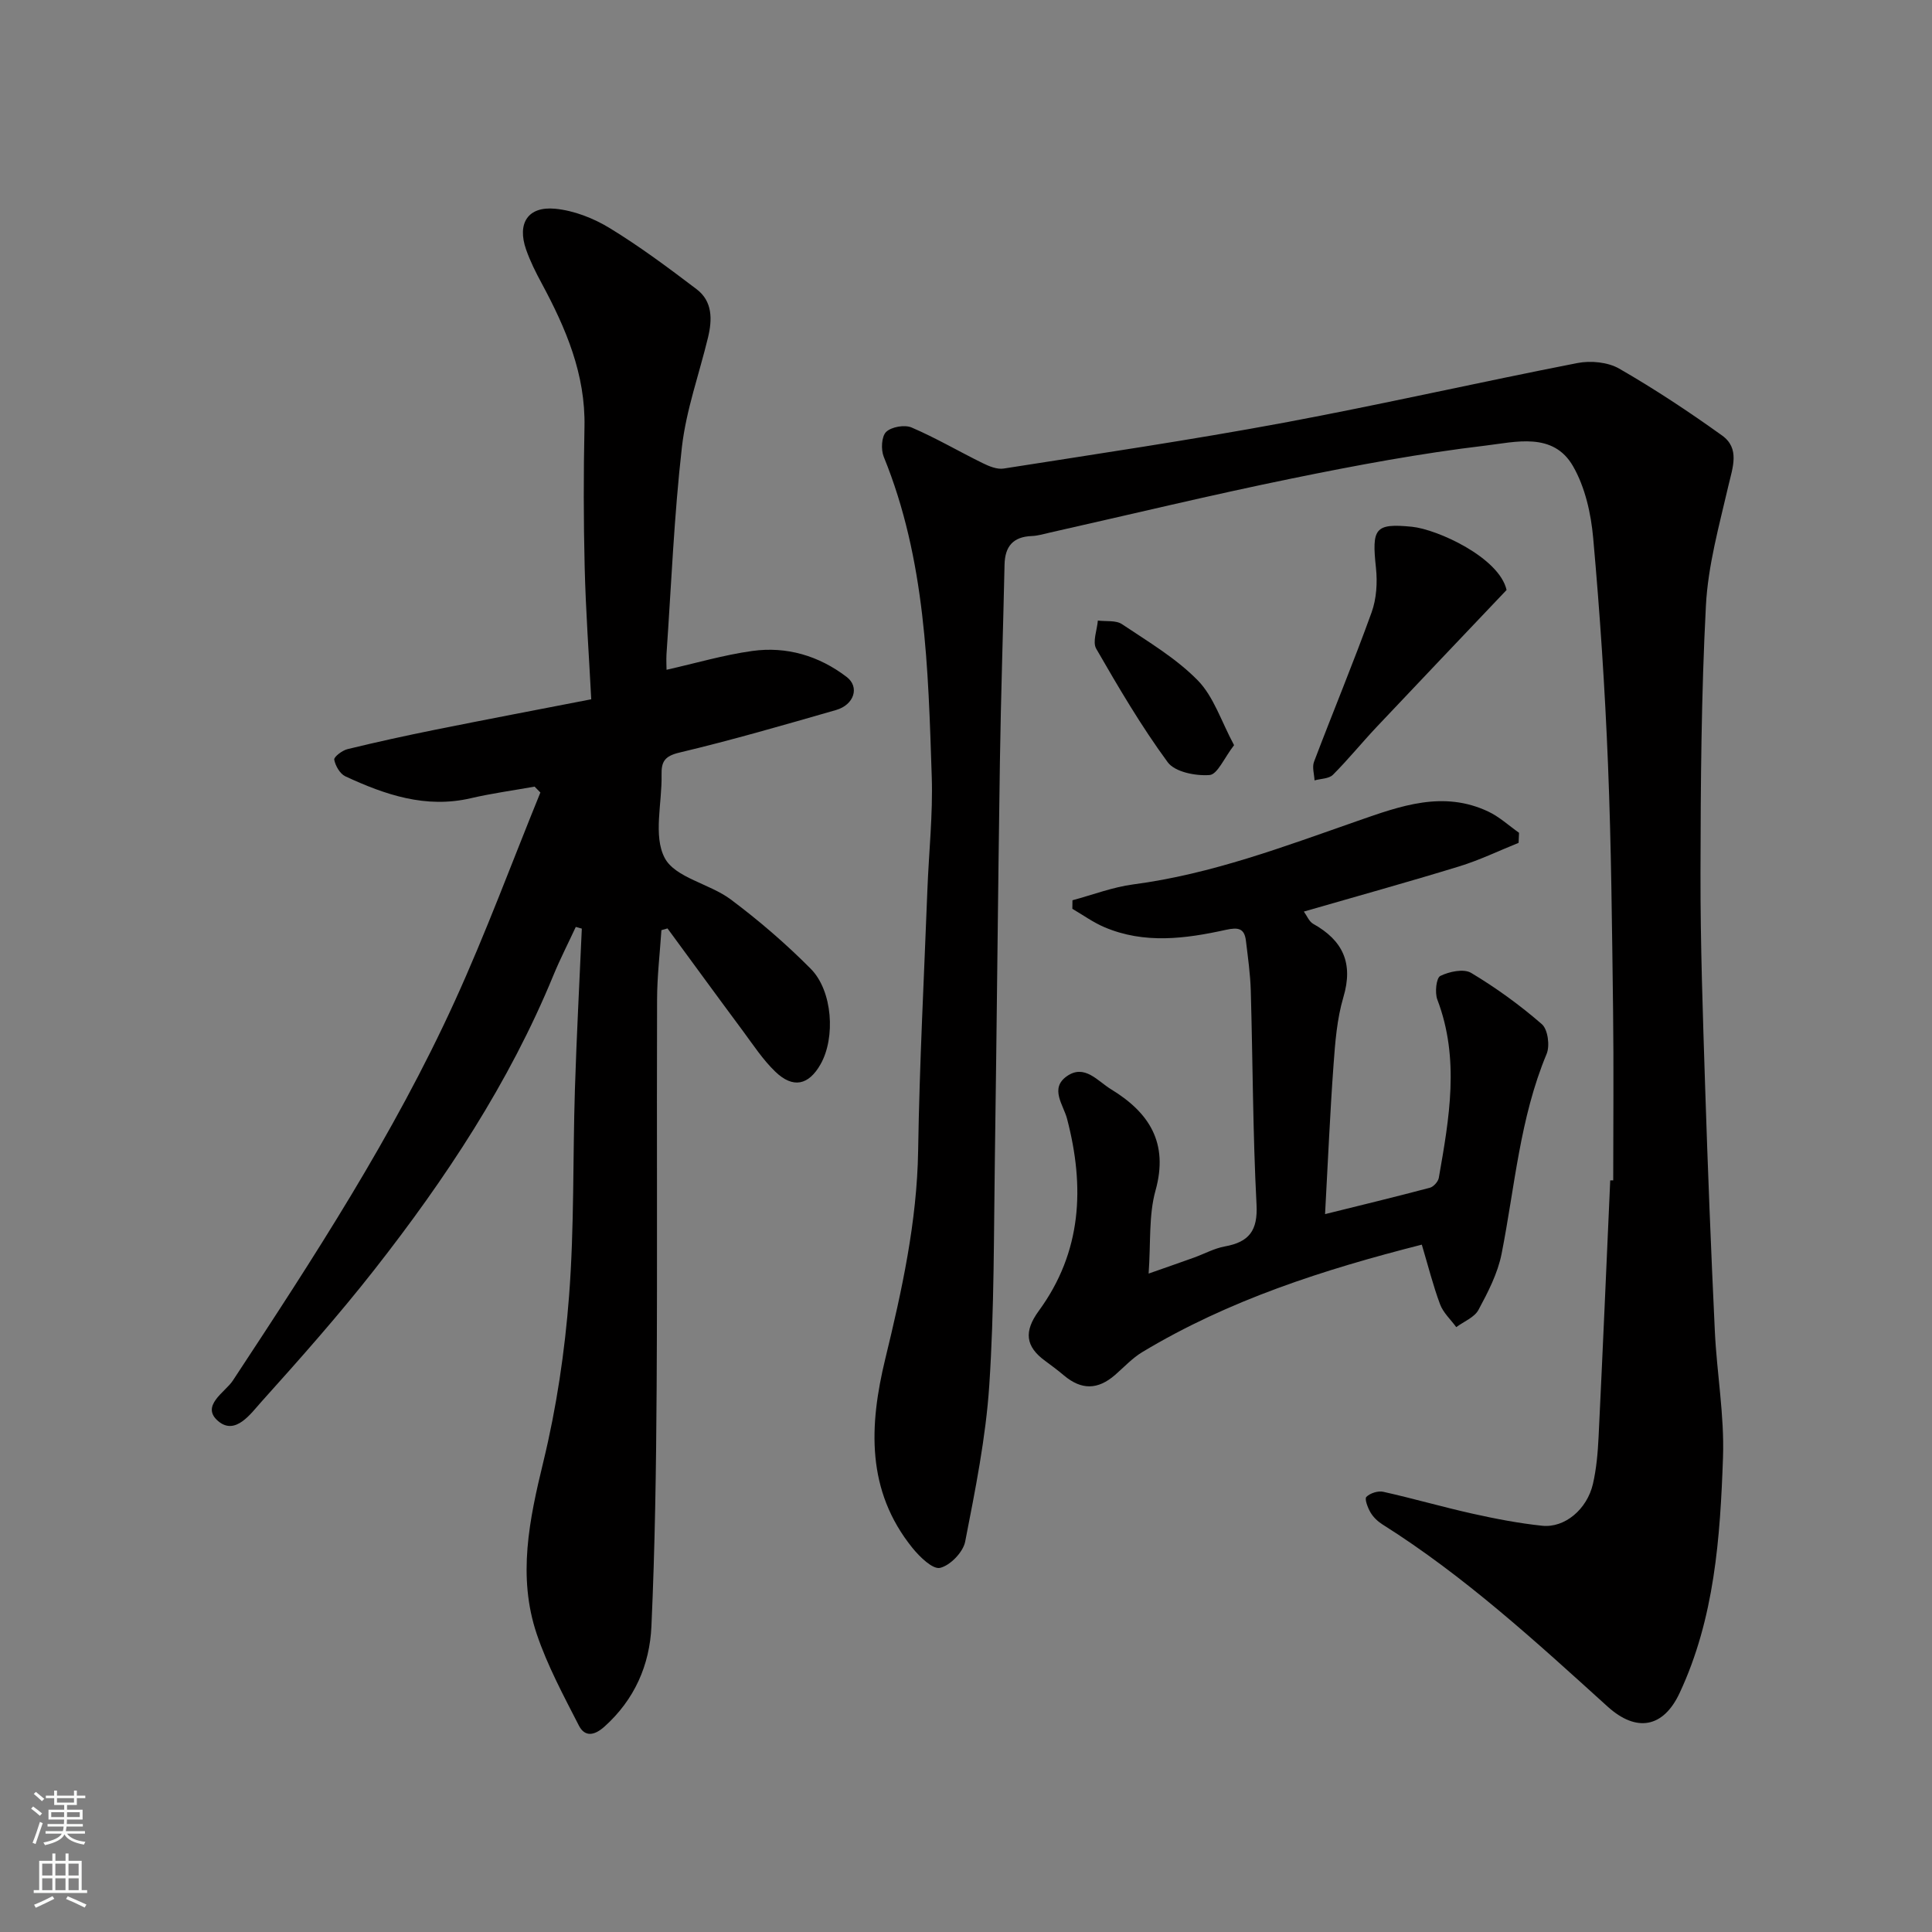 <svg enable-background="new 0 0 400 400" viewBox="0 0 400 400" xmlns="http://www.w3.org/2000/svg"><rect x="0" y="0" width="400" height="400" fill="#808080" stroke="none"/><g fill="#010000"><path d="m334 244.38c0-11.77.12-23.54-.03-35.31-.22-16.94-.37-33.88-1.05-50.8-.63-15.65-1.67-31.3-3.07-46.9-.45-5.06-1.67-10.49-4.16-14.83-4.11-7.19-11.97-5.01-18.16-4.28-13.43 1.59-26.78 4.09-40.04 6.8-16.75 3.42-33.37 7.44-50.05 11.19-1.27.29-2.54.68-3.83.73-3.87.15-5.55 2.15-5.63 5.93-.29 13.6-.76 27.2-.96 40.8-.41 27.27-.64 54.53-1.04 81.8-.23 15.77-.12 31.57-1.16 47.29-.72 10.86-2.9 21.66-4.99 32.37-.42 2.18-3.1 4.95-5.2 5.44-1.53.35-4.22-2.28-5.72-4.13-9.59-11.89-8.98-25.31-5.62-39.16 3.44-14.16 6.56-28.33 6.8-43.05.28-18.04 1.23-36.07 1.92-54.11.3-7.77 1.15-15.55.9-23.3-.74-22.45-1.25-44.99-9.94-66.29-.6-1.48-.47-4.2.49-5.14 1.09-1.06 3.83-1.54 5.28-.92 5.04 2.16 9.79 4.96 14.72 7.38 1.32.65 2.97 1.33 4.33 1.12 19.35-3.04 38.75-5.91 58-9.49 20.34-3.79 40.52-8.4 60.82-12.36 2.74-.53 6.28-.19 8.63 1.16 7.33 4.22 14.42 8.91 21.29 13.84 3.73 2.67 2.21 6.58 1.32 10.39-1.9 8.22-4.23 16.51-4.66 24.87-.96 18.4-1.09 36.86-1.12 55.29-.03 14.77.49 29.54.96 44.3.54 16.87 1.21 33.74 2.01 50.61.41 8.71 1.99 17.42 1.69 26.08-.58 16.65-1.75 33.37-8.99 48.83-3.38 7.23-8.96 8.17-14.89 2.81-14.85-13.44-29.6-27-46.65-37.74-.96-.61-1.88-1.49-2.45-2.46s-1.27-2.81-.86-3.22c.77-.78 2.41-1.3 3.5-1.06 6.19 1.38 12.29 3.15 18.48 4.53 4.76 1.06 9.58 1.99 14.42 2.5 4.66.49 9.29-3.39 10.51-8.66.73-3.17 1.01-6.48 1.17-9.75.86-17.69 1.62-35.39 2.41-53.09.2 0 .41-.01.62-.01z"/><path d="m138 138.67c6.08-1.37 11.84-3.07 17.72-3.89 7.14-1 13.83.99 19.58 5.38 2.71 2.07 1.55 5.76-2.2 6.84-10.78 3.1-21.56 6.23-32.46 8.82-3.08.73-3.73 1.92-3.67 4.61.12 5.83-1.76 12.63.65 17.2 2.16 4.1 9.29 5.32 13.66 8.58 5.84 4.37 11.43 9.18 16.57 14.36 4.56 4.59 5.14 14.29 2.05 19.75-2.47 4.37-5.7 5.1-9.38 1.56-2.57-2.47-4.57-5.54-6.71-8.43-5.24-7.05-10.41-14.15-15.61-21.23-.42.12-.84.24-1.26.36-.32 4.79-.89 9.58-.9 14.38-.09 26.82.07 53.65-.09 80.47-.1 16.43-.34 32.87-1.08 49.28-.36 8.02-3.5 15.2-9.75 20.79-2.15 1.92-4.08 2.1-5.28-.26-3.16-6.17-6.49-12.36-8.7-18.89-4.04-11.96-1.55-23.76 1.36-35.73 2.72-11.22 4.44-22.8 5.32-34.32 1.09-14.21.76-28.52 1.21-42.78.35-11.09.94-22.18 1.43-33.26-.42-.12-.83-.24-1.25-.35-1.55 3.34-3.24 6.63-4.64 10.03-9.15 22.25-22.3 42.1-37.04 60.91-7.4 9.44-15.38 18.44-23.4 27.36-2.22 2.47-5.34 6.97-8.87 4.09-3.89-3.18 1.37-6.07 2.93-8.44 16.71-25.38 33.31-50.83 45.95-78.54 6.46-14.16 11.86-28.81 17.74-43.24-.4-.41-.8-.81-1.2-1.22-4.4.79-8.85 1.39-13.19 2.4-9.34 2.18-17.76-.71-25.99-4.53-1.11-.52-2.06-2.17-2.3-3.45-.1-.57 1.66-1.92 2.75-2.18 5.99-1.46 12.02-2.78 18.07-4 10.52-2.12 21.07-4.12 32.39-6.32-.48-9.27-1.14-18.33-1.36-27.39-.24-9.66-.24-19.33-.04-28.99.23-10.9-3.84-20.41-8.84-29.7-1.23-2.27-2.4-4.61-3.25-7.04-1.89-5.42.36-8.99 6.04-8.44 3.86.37 7.9 1.95 11.25 3.99 6.26 3.82 12.17 8.23 18.02 12.67 3.31 2.51 3.25 6.28 2.36 9.98-1.83 7.58-4.53 15.04-5.41 22.72-1.62 14.22-2.2 28.57-3.19 42.86-.07 1.25.01 2.54.01 3.23z"/><path d="m314.41 174.5c-4.1 1.65-8.1 3.59-12.31 4.88-10.55 3.24-21.19 6.18-32.15 9.35.63.86 1.08 2.06 1.93 2.54 6.16 3.44 8.35 8.14 6.25 15.2-1.33 4.49-1.7 9.33-2.04 14.05-.73 9.98-1.15 19.98-1.75 30.85 7.39-1.83 14.56-3.57 21.7-5.46.76-.2 1.71-1.26 1.85-2.05 2.15-12.31 4.38-24.62-.31-36.92-.54-1.43-.22-4.47.62-4.88 1.85-.91 4.85-1.55 6.39-.63 5.16 3.09 10.1 6.67 14.64 10.62 1.24 1.08 1.69 4.47.98 6.16-5.55 13.28-6.58 27.5-9.32 41.37-.8 4.05-2.81 7.94-4.79 11.62-.84 1.56-3.02 2.4-4.6 3.57-1.14-1.57-2.7-2.98-3.35-4.73-1.46-3.91-2.47-7.98-3.78-12.35-20.33 5.17-39.95 11.46-57.86 22.24-2.08 1.25-3.79 3.12-5.64 4.73-3.59 3.12-6.96 3.15-10.58.12-1.25-1.05-2.55-2.04-3.87-3-4.14-3-4.46-6.12-1.35-10.38 8.93-12.21 9.55-25.65 5.85-39.78-.75-2.88-3.65-6.28-.03-8.81 3.66-2.56 6.35 1.01 9.12 2.7 7.9 4.81 11.99 11.08 9.22 21-1.42 5.1-.96 10.73-1.42 17.17 3.7-1.3 6.54-2.28 9.37-3.3 2.14-.77 4.21-1.92 6.41-2.32 5.02-.91 6.85-3.27 6.56-8.69-.77-14.74-.77-29.52-1.19-44.28-.1-3.44-.59-6.87-1-10.29-.31-2.61-1.58-2.85-4.14-2.29-8.39 1.85-16.89 2.98-25.17-.55-2.33-.99-4.43-2.52-6.63-3.8.01-.59.01-1.18.02-1.77 4.21-1.13 8.35-2.73 12.63-3.29 16.14-2.12 31.23-7.84 46.44-13.15 8.88-3.1 17.71-6.33 27.03-1.92 2.3 1.09 4.25 2.9 6.36 4.39-.03.69-.06 1.38-.09 2.08z"/><path d="m311.92 122.15c-9.17 9.66-18.09 19.02-26.96 28.42-3.05 3.24-5.86 6.71-9 9.85-.83.82-2.51.79-3.8 1.15-.06-1.29-.53-2.73-.11-3.84 3.92-10.33 8.17-20.54 11.92-30.93 1.02-2.82 1.23-6.18.91-9.2-.88-8.2-.27-9.3 7.45-8.54 5.26.53 18.06 6.36 19.59 13.09z"/><path d="m255.5 154.28c-2.06 2.66-3.44 6.06-5.07 6.18-2.89.22-7.18-.62-8.67-2.65-5.47-7.45-10.18-15.48-14.8-23.5-.81-1.41.18-3.86.34-5.83 1.69.22 3.74-.1 5 .75 5.42 3.63 11.18 7.04 15.68 11.63 3.31 3.38 4.86 8.47 7.52 13.42z"/></g><path d="m6.44 374.46.42-.45c.65.47 1.27.95 1.85 1.44l-.45.49c-.65-.56-1.25-1.06-1.82-1.48m.93 7.33-.63-.26c.55-1.36 1.05-2.8 1.52-4.33.19.1.38.19.59.27-.46 1.29-.95 2.73-1.48 4.32m-.38-10.38.44-.42c.43.34 1.01.82 1.74 1.44l-.49.49c-.53-.51-1.09-1.01-1.69-1.51m2.5.35h1.72v-1.04h.59v1.04h3.52v-1.04h.59v1.04h1.75v.53h-1.75v1.42h-2.03v.97h3.22v2.03h-3.24c0 .35-.01.66-.03.93h3.32v.53h-3.37c-.03.27-.08.58-.15.94h3.96v.53h-3.71c.67.92 1.93 1.48 3.79 1.68-.13.24-.23.44-.29.59-2.13-.38-3.48-1.08-4.04-2.12-.43.97-1.77 1.72-4.03 2.23-.09-.19-.2-.37-.33-.55 2.1-.42 3.37-1.03 3.81-1.83h-3.36v-.53h3.58c.08-.29.13-.61.16-.94h-3.33v-.53h3.39c.02-.27.04-.58.04-.93h-3.23v-2.03h3.25v-.97h-2.07v-1.42h-1.73zm1.12 3.44v1h2.65c.01-.3.02-.44.01-.4v-.25-.35zm1.19-2h3.52v-.91h-3.52zm4.71 2h-2.63v.59c0 .15-.01.28-.01.4h2.64z" fill="#fafbfa"/><path d="m13.56 383.74h.63v1.52h2.72v6.07h1.13v.6h-11.06v-.6h1.13v-6.07h2.73v-1.52h.63v1.52h2.1v-1.52zm-2.69 8.83.38.56c-1.24.63-2.53 1.25-3.85 1.85-.1-.21-.21-.42-.34-.63 1.36-.55 2.63-1.15 3.81-1.78m-2.13-4.27h2.1v-2.45h-2.1zm0 3.04h2.1v-2.46h-2.1zm2.72-3.04h2.1v-2.45h-2.1zm0 3.04h2.1v-2.46h-2.1zm6.07 3.6c-1.41-.71-2.7-1.3-3.86-1.78l.35-.56c1.45.62 2.75 1.19 3.88 1.72zm-1.25-9.09h-2.1v2.45h2.1zm-2.09 5.49h2.1v-2.46h-2.1z" fill="#fafbfa"/></svg>